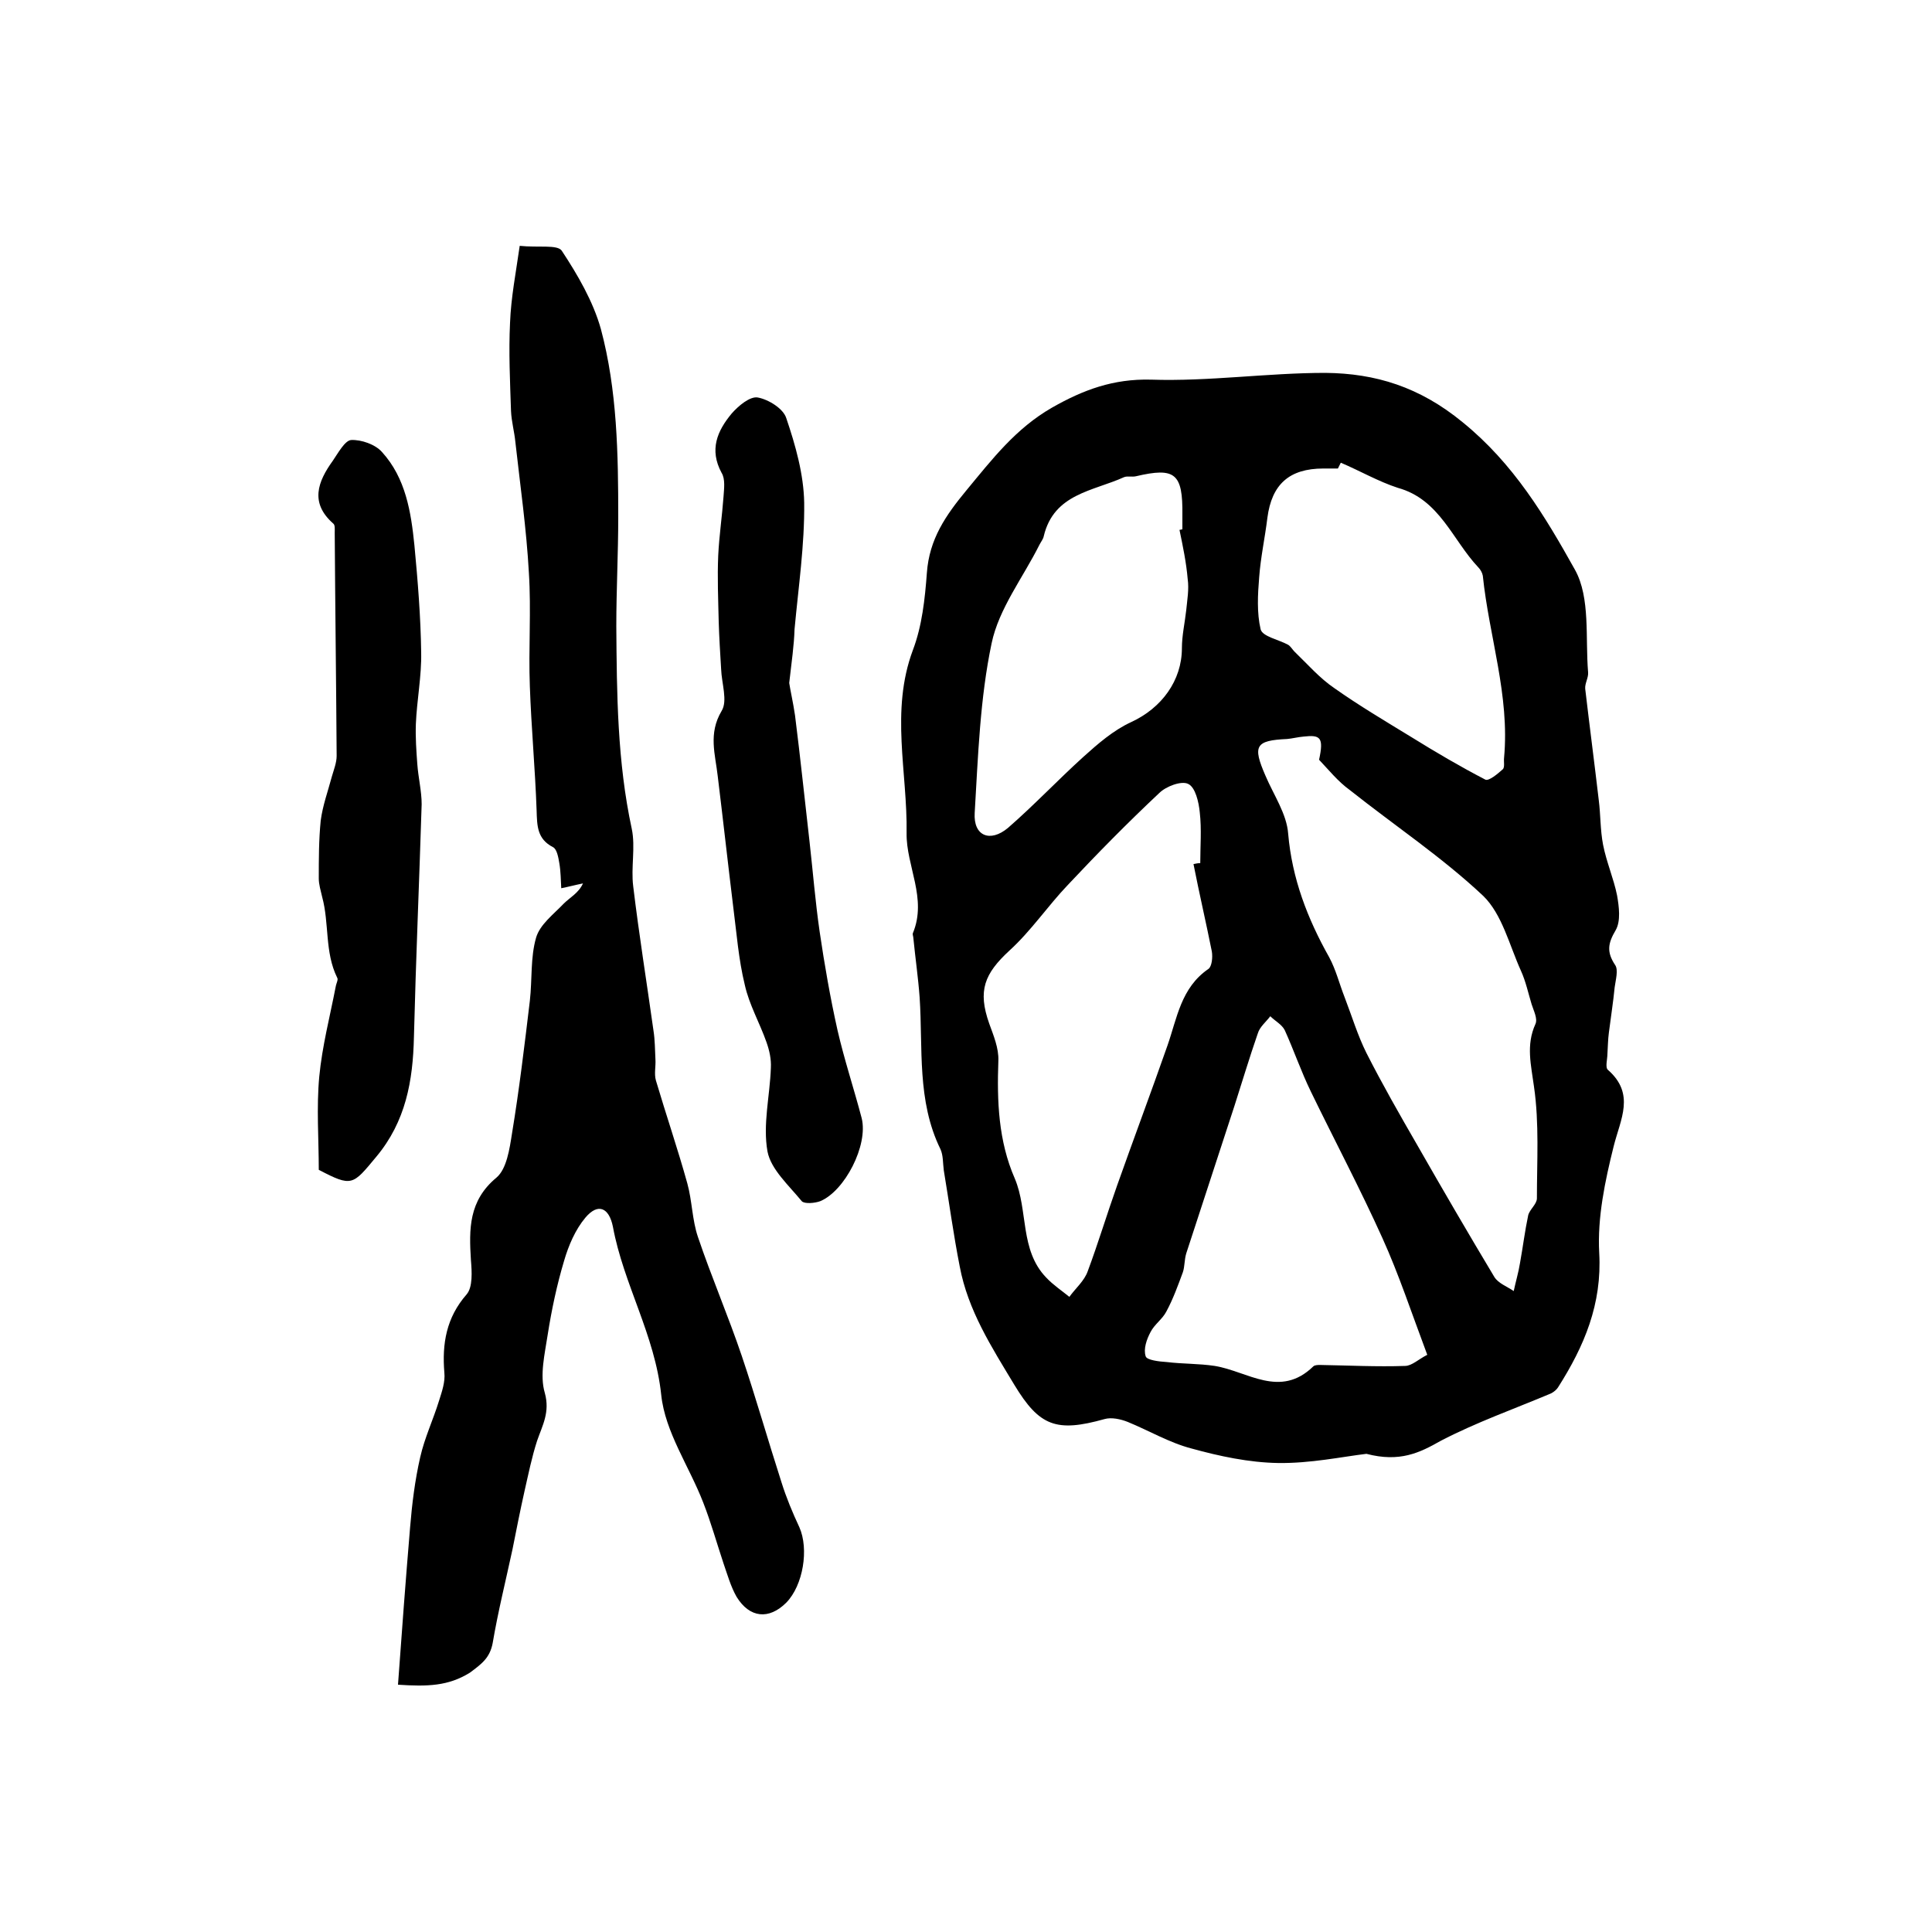 <?xml version="1.0" encoding="utf-8"?>
<!-- Generator: Adobe Illustrator 22.0.0, SVG Export Plug-In . SVG Version: 6.00 Build 0)  -->
<svg version="1.1" id="图层_1" xmlns="http://www.w3.org/2000/svg" xmlns:xlink="http://www.w3.org/1999/xlink" x="0px" y="0px"
	 viewBox="0 0 400 400" style="enable-background:new 0 0 400 400;" xml:space="preserve">
<style type="text/css">
	.st0{fill:#FFFFFF;}
</style>
<g>
	
	<path d="M282.9,301c-5,0.6-11.6,2-18.3,1.9c-6-0.1-12.1-1.4-17.9-3c-4.6-1.2-8.8-3.7-13.2-5.5c-1.5-0.6-3.4-1-4.8-0.6
		c-10,2.8-13.5,1.5-18.7-7.1c-4.7-7.8-9.6-15.4-11.3-24.5c-1.3-6.6-2.2-13.3-3.3-19.9c-0.2-1.5-0.1-3.1-0.7-4.4
		c-4.9-10-3.6-20.9-4.3-31.4c-0.3-4.1-0.9-8.2-1.3-12.3c0-0.3-0.2-0.7-0.1-1c3-7.2-1.4-13.9-1.3-20.7c0.2-12.6-3.4-25.3,1.3-37.9
		c1.9-5,2.5-10.6,2.9-16c0.5-7,3.9-11.9,8.2-17.1c5.3-6.4,10.2-12.8,17.7-17.1c6.5-3.7,12.7-6,20.5-5.8c12,0.4,24.1-1.4,36.1-1.4
		c10.4,0.1,19.5,2.9,28.4,10.2c10.6,8.6,17.1,19.5,23.3,30.6c3.2,5.8,2.1,14.1,2.7,21.2c0.1,1.1-0.7,2.3-0.6,3.4
		c0.9,7.7,1.9,15.3,2.8,23c0.4,3.1,0.3,6.2,0.9,9.3c0.7,3.6,2.2,7,2.9,10.5c0.4,2.3,0.8,5.3-0.3,7.2c-1.6,2.7-1.9,4.5-0.1,7.2
		c0.7,1,0.1,3.1-0.1,4.6c-0.3,3.1-0.8,6.2-1.2,9.4c-0.2,1.5-0.2,2.9-0.3,4.4c0,1.1-0.5,2.8,0.1,3.3c5.7,5,2.6,10.2,1.2,15.8
		c-1.8,7.2-3.4,14.8-3,22.1c0.6,10.6-3.1,19.3-8.5,27.8c-0.3,0.5-0.9,1-1.5,1.3c-7.6,3.2-15.5,6-22.8,9.8
		C293.9,300.8,289.8,302.8,282.9,301z M273.1,157.3c1-4.6,0.3-5.2-3.2-4.8c-1.2,0.1-2.3,0.4-3.4,0.5c-6.6,0.3-7.2,1.4-4.5,7.6
		c1.7,4,4.4,7.9,4.7,12c0.8,9.3,4,17.6,8.5,25.6c1.4,2.6,2.1,5.5,3.2,8.3c1.5,3.9,2.7,7.9,4.5,11.5c3.3,6.5,6.9,12.8,10.6,19.2
		c5.2,9.1,10.5,18.2,15.9,27.2c0.8,1.3,2.7,2,4,2.9c0.4-1.9,1-3.9,1.3-5.8c0.6-3.3,1-6.6,1.7-9.9c0.3-1.2,1.8-2.3,1.8-3.5
		c0-7.7,0.5-15.5-0.6-23.1c-0.6-4.5-1.7-8.6,0.3-13c0.5-1.1-0.4-2.8-0.8-4.1c-0.7-2.3-1.2-4.7-2.2-6.9c-2.4-5.3-3.9-11.7-7.8-15.5
		c-8.5-8-18.4-14.6-27.6-21.9C277,161.8,275.1,159.4,273.1,157.3z M247.1,178.9c0.5-0.1,0.9-0.2,1.4-0.2c0-3.5,0.3-7-0.1-10.5
		c-0.2-2.1-0.9-5.2-2.4-5.9c-1.4-0.7-4.6,0.5-6,1.9c-6.5,6.1-12.8,12.5-18.9,19c-4.2,4.4-7.6,9.5-12.1,13.6
		c-5.2,4.8-6.6,8.3-4.2,15.1c0.9,2.5,2,5.1,1.9,7.7c-0.3,8.4,0,16.6,3.4,24.4c2.8,6.6,1,14.8,6.5,20.5c1.4,1.5,3.2,2.7,4.8,4
		c1.3-1.8,3.1-3.3,3.8-5.3c2.2-5.9,4-11.9,6.1-17.8c3.4-9.6,7-19.2,10.4-28.9c2-5.7,2.8-12,8.5-15.9c0.7-0.5,0.9-2.4,0.7-3.6
		C249.7,191,248.3,185,247.1,178.9z M295.5,280.5c-3.3-8.8-5.9-16.7-9.3-24.2c-4.6-10.2-9.9-20.2-14.8-30.3c-2-4.1-3.5-8.5-5.4-12.7
		c-0.6-1.2-2-1.9-3-2.9c-0.9,1.2-2.2,2.2-2.6,3.6c-1.7,4.9-3.2,9.9-4.8,14.9c-3.3,10.2-6.7,20.4-10,30.6c-0.4,1.3-0.3,2.7-0.7,3.9
		c-1,2.7-2,5.5-3.4,8.1c-0.8,1.6-2.5,2.7-3.3,4.3c-0.8,1.5-1.5,3.5-1,5c0.2,0.8,2.8,1.1,4.4,1.2c3.3,0.4,6.6,0.3,9.9,0.8
		c6.8,1.1,13.5,6.8,20.4,0.1c0.3-0.3,1-0.3,1.4-0.3c5.9,0.1,11.8,0.4,17.6,0.2C292.3,282.8,293.7,281.4,295.5,280.5z M277.6,95.8
		c-0.2,0.4-0.4,0.8-0.6,1.2c-1,0-2,0-3,0c-7.1,0-10.7,3.3-11.6,10.2c-0.5,4.1-1.4,8.2-1.7,12.3c-0.3,3.6-0.5,7.4,0.3,10.8
		c0.4,1.5,3.7,2.1,5.7,3.2c0.5,0.3,0.9,1,1.3,1.4c2.7,2.6,5.2,5.5,8.3,7.6c5.1,3.6,10.5,6.8,15.9,10.1c5,3.1,10.1,6.1,15.3,8.8
		c0.7,0.4,2.6-1.2,3.6-2.1c0.5-0.4,0.2-1.6,0.3-2.4c1.2-12.9-3.1-25.1-4.4-37.7c-0.1-0.6-0.5-1.3-0.9-1.7c-5.4-5.7-8-14.1-16.7-16.5
		C285.4,99.7,281.6,97.5,277.6,95.8z M244.2,109.7c0.2,0,0.4-0.1,0.6-0.1c0-1,0-2,0-3c0.1-8.6-1.5-9.9-9.6-8
		c-0.8,0.2-1.8-0.1-2.5,0.2c-6.4,2.9-14.5,3.4-16.6,12.2c-0.1,0.6-0.6,1.2-0.9,1.8c-3.4,6.8-8.4,13.2-9.9,20.4
		c-2.4,11.4-2.8,23.3-3.5,35.1c-0.3,4.8,3.2,6.2,6.9,3.1c5.4-4.7,10.3-9.9,15.6-14.7c3-2.7,6.2-5.5,9.9-7.2
		c6.3-2.9,10.5-8.6,10.5-15.3c0-2.6,0.6-5.2,0.9-7.9c0.2-2.1,0.6-4.3,0.3-6.4C245.6,116.4,244.9,113.1,244.2,109.7z"/>
	<path d="M82.4,348.8c0.8-11.1,1.6-21.8,2.5-32.5c0.4-4.9,1-9.8,2.1-14.6c0.9-4,2.7-7.8,3.9-11.7c0.6-1.9,1.3-3.9,1.1-5.8
		c-0.5-6,0.4-11.4,4.6-16.2c1.3-1.5,1.1-4.7,0.9-7.1c-0.4-6.4-0.5-12.3,5.3-17.1c2.1-1.8,2.7-5.9,3.2-9.1c1.5-9.1,2.6-18.3,3.7-27.5
		c0.5-4.4,0.1-9,1.3-13.1c0.8-2.7,3.6-4.8,5.7-7c1.3-1.3,3.1-2.2,4-4.2c-1.5,0.3-3,0.7-4.5,1c-0.1-1.7-0.1-3.5-0.4-5.2
		c-0.2-1.2-0.5-2.9-1.3-3.3c-3.3-1.7-3.3-4.4-3.4-7.6c-0.3-8.6-1.1-17.1-1.4-25.7c-0.3-7.8,0.3-15.7-0.2-23.5
		c-0.5-9.1-1.8-18.1-2.8-27.1c-0.2-2.1-0.8-4.2-0.9-6.4c-0.2-6.1-0.5-12.2-0.2-18.3c0.2-5.2,1.2-10.3,2-15.9c3.8,0.4,7.8-0.3,8.7,1
		c3.3,5,6.5,10.5,8.1,16.2c3.4,12.7,3.6,25.9,3.6,39c0,7.5-0.4,15-0.4,22.5c0.1,14.1,0.2,28.1,3.2,42c0.8,3.8-0.2,8,0.3,11.9
		c1.2,10,2.8,19.9,4.2,29.9c0.3,1.9,0.3,3.9,0.4,5.9c0.1,1.5-0.3,3,0.1,4.4c2.1,7.1,4.5,14.1,6.5,21.3c1,3.6,1,7.6,2.2,11.1
		c2.8,8.3,6.3,16.4,9.1,24.7c2.9,8.6,5.4,17.4,8.2,26.1c1,3.2,2.3,6.3,3.7,9.3c2,4.5,0.8,12-2.7,15.6c-3.6,3.6-7.6,3.2-10.3-1.2
		c-1.2-2.1-1.9-4.6-2.7-6.9c-1.4-4.2-2.6-8.5-4.2-12.6c-2.9-7.5-7.9-14.6-8.7-22.3c-1.3-12.4-7.8-22.9-10-34.8c-0.8-4-3.1-5-5.7-1.9
		c-2.1,2.5-3.5,5.8-4.4,8.9c-1.5,5-2.6,10.2-3.4,15.3c-0.6,4-1.7,8.4-0.6,12.1c1.1,4-0.5,6.7-1.6,9.9c-1.1,3.4-1.8,6.9-2.6,10.4
		c-0.9,4-1.7,8.1-2.5,12.1c-1.4,6.5-3,12.9-4.1,19.4c-0.6,3.1-2.3,4.3-4.7,6.1C92.8,349.1,88.5,349.2,82.4,348.8z"/>
	<path d="M163.4,141.4c0.2,1.4,0.8,4,1.2,6.7c1.1,8.7,2,17.4,3,26.1c0.7,6.2,1.2,12.5,2.1,18.7c1,6.8,2.2,13.7,3.7,20.4
		c1.4,6.1,3.4,12.1,5,18.2c1.4,5.6-3.5,15.1-8.6,17.2c-1.1,0.4-3.2,0.6-3.8,0c-2.7-3.3-6.4-6.6-7.1-10.3c-1-5.6,0.5-11.5,0.7-17.3
		c0.1-1.8-0.3-3.6-0.9-5.3c-1.4-4-3.6-7.8-4.5-11.9c-1.3-5.3-1.7-10.8-2.4-16.2c-1.1-9-2.1-18-3.2-27c-0.5-4.5-2-8.8,0.8-13.5
		c1.3-2.1,0-5.7-0.1-8.7c-0.2-3.3-0.4-6.5-0.5-9.8c-0.1-4.6-0.3-9.1-0.1-13.7c0.2-4.1,0.8-8.1,1.1-12.2c0.1-1.6,0.4-3.6-0.4-4.9
		c-2.6-4.8-0.9-8.7,2.1-12.3c1.4-1.6,3.8-3.6,5.4-3.3c2.2,0.4,5.3,2.3,5.9,4.3c1.9,5.6,3.6,11.6,3.7,17.5c0.1,8.7-1.2,17.5-2,26.2
		C164.4,133.6,163.9,137,163.4,141.4z"/>
	<path d="M66,242.2c0-6.3-0.5-12.9,0.1-19.3c0.6-6.3,2.2-12.4,3.4-18.6c0.1-0.7,0.6-1.5,0.3-1.9c-2.6-5.3-1.6-11.2-3.1-16.7
		c-0.3-1.3-0.7-2.6-0.7-3.8c0-4,0-8,0.4-12c0.4-3.1,1.5-6.1,2.3-9.1c0.4-1.4,1-2.9,1-4.3c-0.1-15.4-0.3-30.8-0.4-46.2
		c0-0.7,0.1-1.6-0.3-1.9c-4.9-4.3-3.2-8.7-0.1-13c1.1-1.6,2.5-4.2,3.8-4.3c2.1-0.1,5,0.9,6.4,2.5c4.9,5.4,6,12.4,6.7,19.3
		c0.7,7.4,1.3,14.8,1.4,22.2c0.1,4.9-0.9,9.9-1.1,14.8c-0.1,2.8,0.1,5.6,0.3,8.3c0.2,2.8,0.9,5.6,0.9,8.3
		c-0.5,16.1-1.2,32.2-1.6,48.2c-0.2,9.1-1.7,17.5-7.8,24.8C73,245.4,72.9,245.8,66,242.2z"/>
	
	
	
	
	
</g>
</svg>
